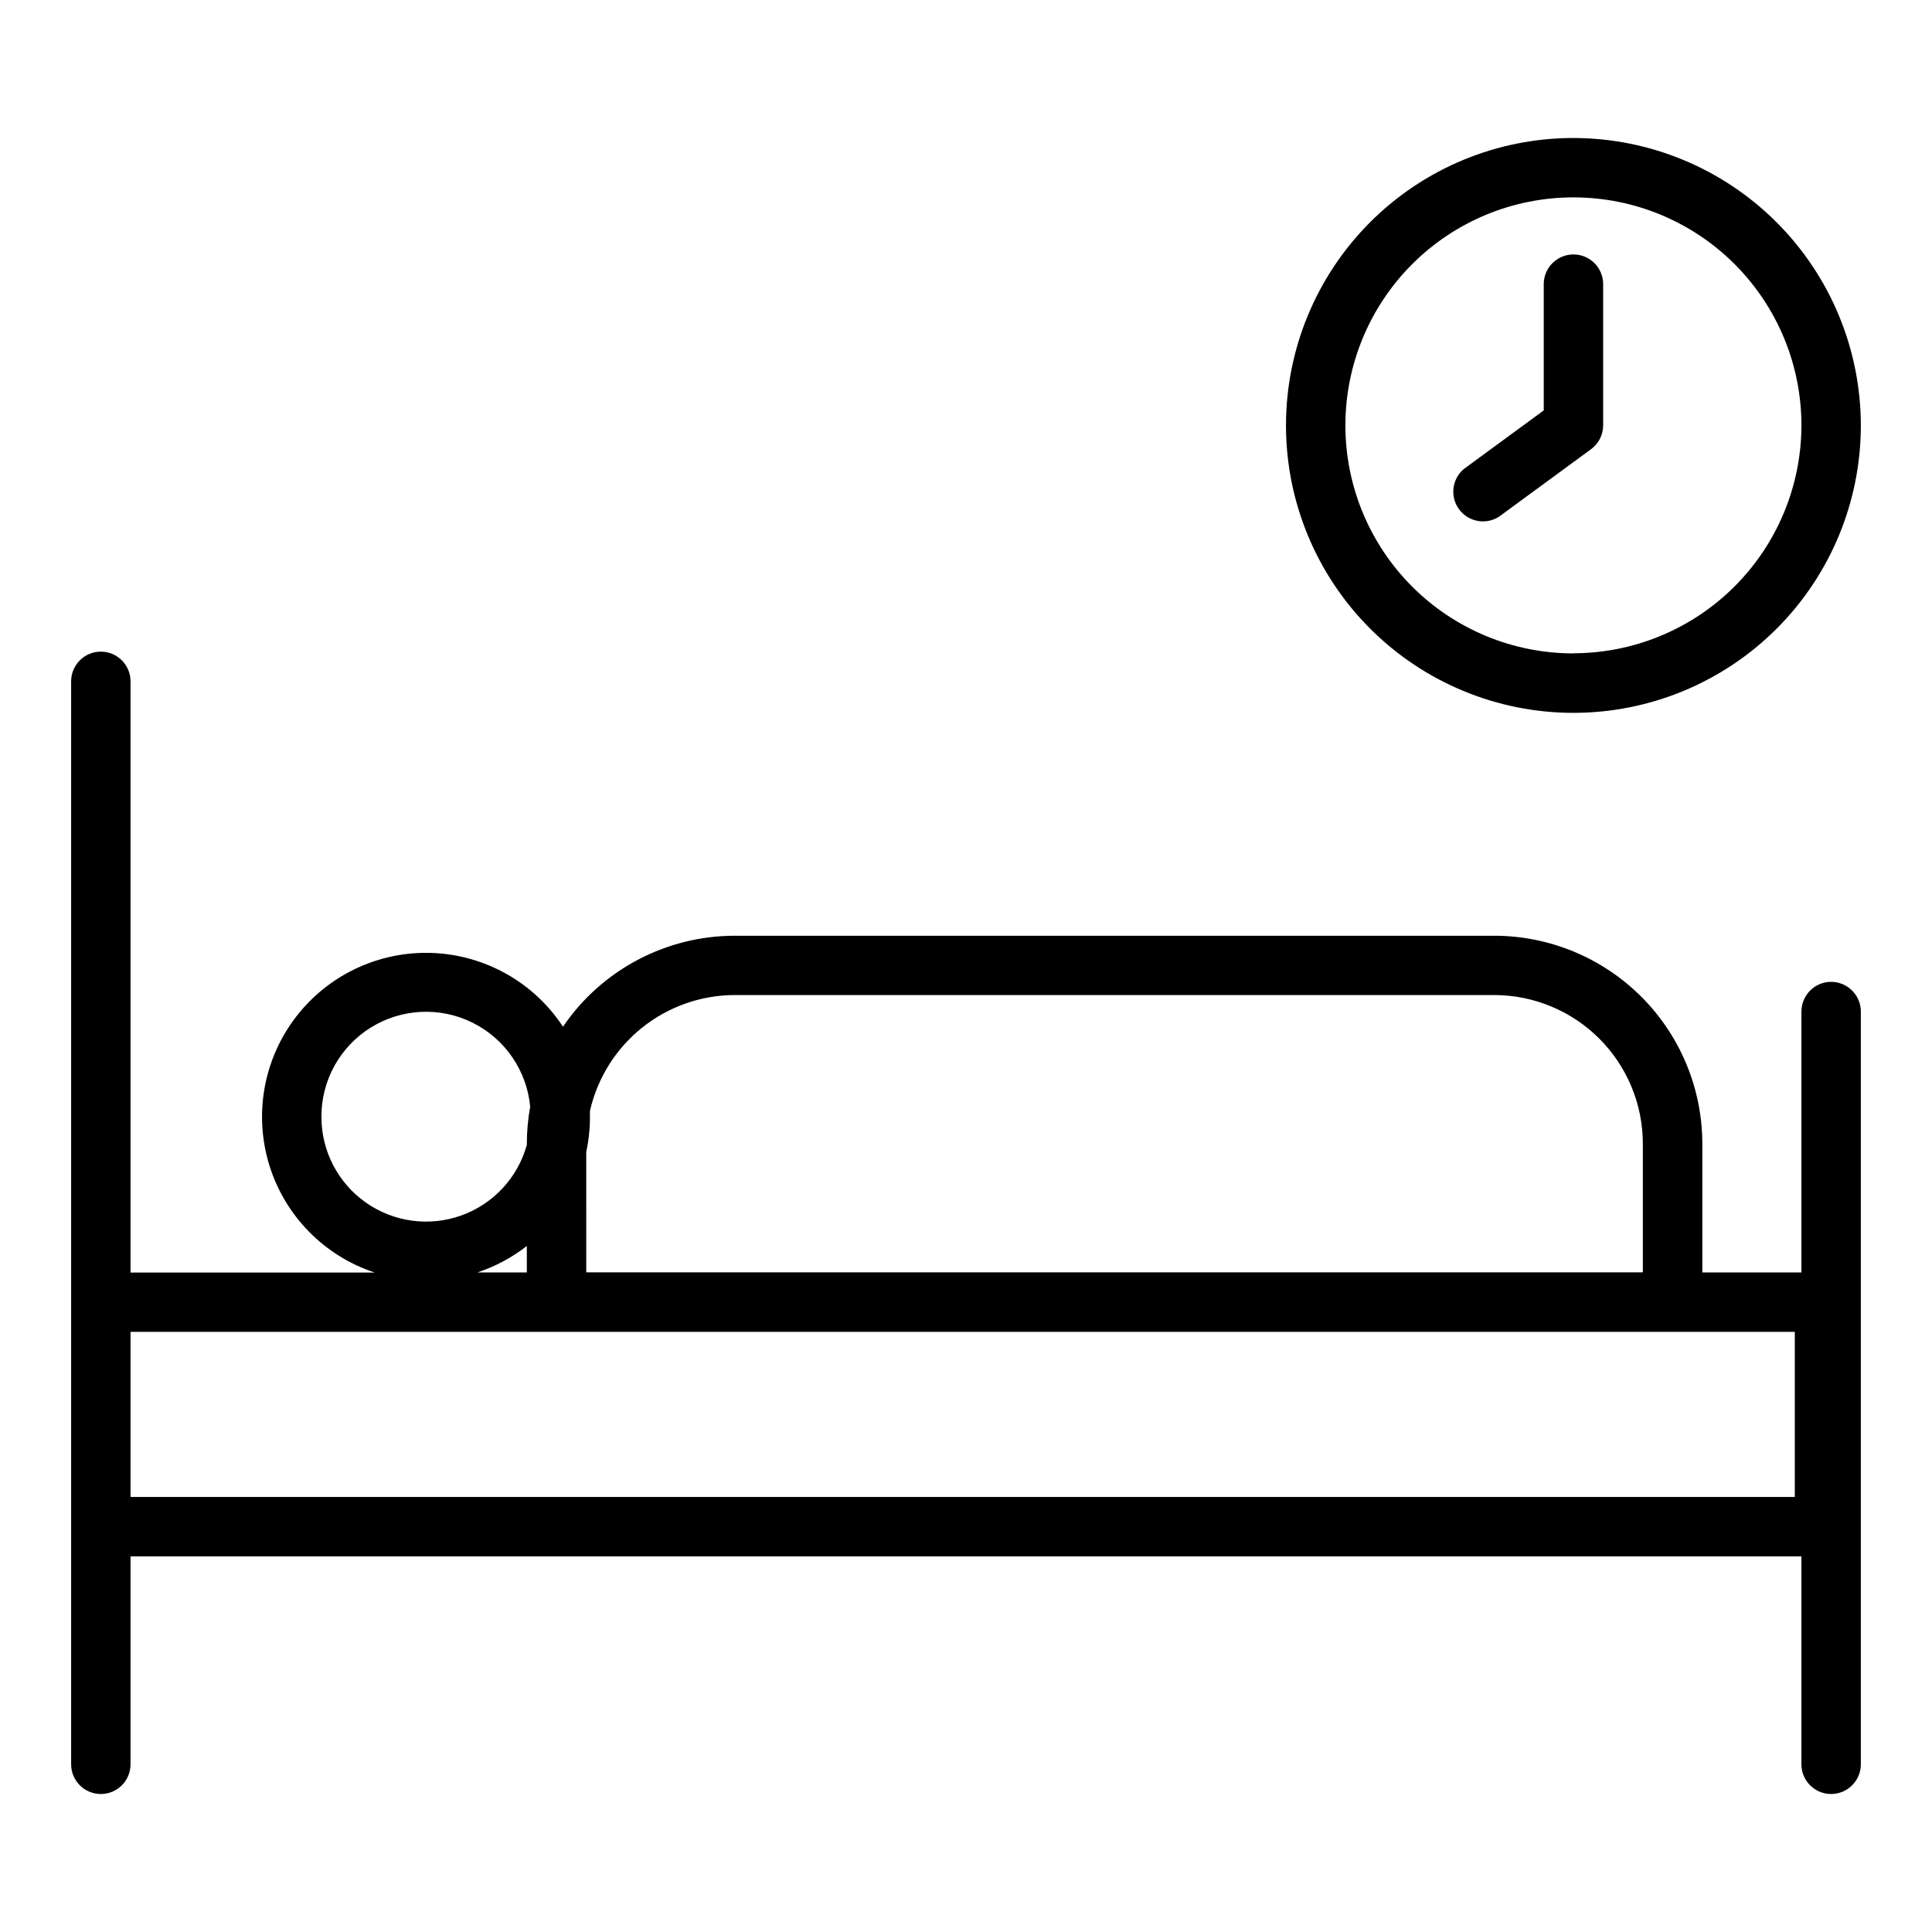 <?xml version="1.0" encoding="UTF-8"?>
<!-- Uploaded to: ICON Repo, www.svgrepo.com, Generator: ICON Repo Mixer Tools -->
<svg fill="#000000" width="800px" height="800px" version="1.1" viewBox="144 144 512 512" xmlns="http://www.w3.org/2000/svg">
 <g>
  <path d="m629.27 404.2c-4.348 0-7.871 3.527-7.871 7.871v69.137h-26.262v-34.125c-0.023-14.605-5.836-28.609-16.168-38.938-10.328-10.328-24.328-16.141-38.938-16.164h-201.29c-18.234 0.004-35.285 9.031-45.543 24.105-7.731-11.758-20.68-19.039-34.742-19.547-14.066-0.504-27.504 5.832-36.059 17.004-8.559 11.172-11.172 25.797-7.023 39.242 4.152 13.449 14.562 24.051 27.926 28.453h-64.707v-156.67c0-4.348-3.523-7.875-7.871-7.875-4.348 0-7.871 3.527-7.871 7.875v286.99c0 4.348 3.523 7.871 7.871 7.871 4.348 0 7.871-3.523 7.871-7.871v-55.105h442.8v55.105c0 4.348 3.523 7.871 7.871 7.871 4.348 0 7.875-3.523 7.875-7.871v-199.49c0-2.086-0.832-4.09-2.309-5.562-1.477-1.477-3.477-2.309-5.566-2.309zm-329.91 45.059c0.664-3.062 0.996-6.188 0.984-9.32v-1.543c1.98-8.707 6.852-16.48 13.824-22.059 6.969-5.578 15.625-8.625 24.555-8.641h201.29c10.434 0.016 20.434 4.168 27.812 11.547 7.379 7.379 11.531 17.379 11.547 27.812v34.125h-280.01zm-70.18-9.32c-0.031-9.609 4.918-18.551 13.078-23.625 8.16-5.078 18.367-5.566 26.973-1.293 8.605 4.277 14.387 12.703 15.273 22.273-0.59 3.246-0.887 6.539-0.887 9.84v0.277-0.004c-2.406 8.695-8.891 15.676-17.387 18.711-8.492 3.039-17.934 1.75-25.305-3.449-7.371-5.199-11.754-13.66-11.746-22.68zm54.434 34.254v7.016h-13.105c4.742-1.566 9.176-3.941 13.109-7.016zm336.03 66.52h-441.05v-43.758h441.05z"/>
  <path d="m560.98 180.57c-20.203-0.004-39.582 8.023-53.871 22.309-14.285 14.285-22.312 33.664-22.309 53.867 0 20.207 8.031 39.582 22.32 53.867 14.289 14.285 33.668 22.305 53.875 22.301 20.203-0.008 39.578-8.039 53.859-22.332s22.297-33.676 22.289-53.879c-0.035-20.188-8.07-39.535-22.348-53.809-14.277-14.27-33.629-22.297-53.816-22.324zm0 136.59c-16.027 0-31.398-6.363-42.734-17.695-11.332-11.332-17.703-26.703-17.703-42.73 0-16.027 6.367-31.398 17.699-42.73 11.332-11.336 26.707-17.699 42.734-17.699 16.027 0 31.395 6.367 42.727 17.703 11.332 11.336 17.699 26.707 17.695 42.734-0.027 16.012-6.402 31.355-17.73 42.676-11.324 11.316-26.676 17.684-42.688 17.703z"/>
  <path d="m560.98 211.43c-4.348 0-7.871 3.523-7.871 7.871v33.457l-21.176 15.527c-3.168 2.672-3.723 7.344-1.266 10.68 2.457 3.34 7.078 4.203 10.574 1.973l24.395-17.891v0.004c2.019-1.484 3.215-3.84 3.215-6.348v-37.395c0.004-2.09-0.824-4.094-2.301-5.57-1.477-1.48-3.481-2.309-5.57-2.309z"/>
 </g>
</svg>